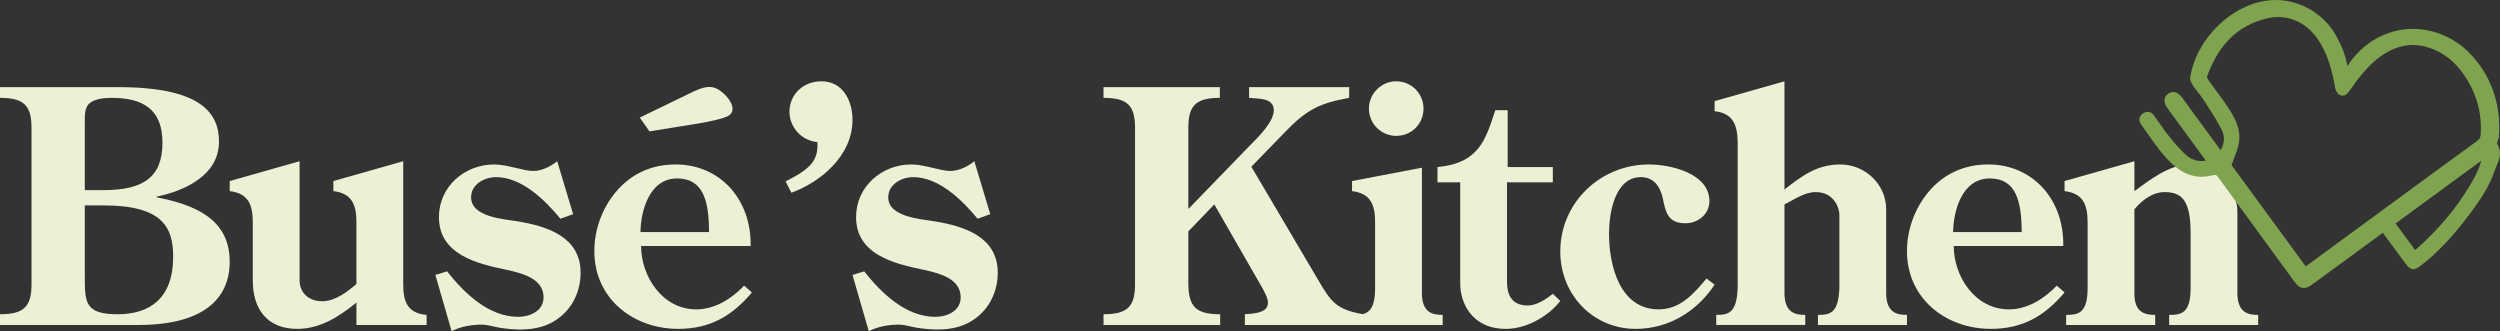 <?xml version="1.0" encoding="UTF-8"?>
<svg xmlns="http://www.w3.org/2000/svg" id="katman_2" viewBox="0 0 366.671 48.568">
  <rect x="0" y="0" width="366.671" height="48.568" fill="#333333" stroke="none"/>
  <defs>
    <style>.cls-1{fill:#edf0d5;}.cls-2{fill:#80a34f;}</style>
  </defs>
  <g id="katman_1">
    <g>
      <path class="cls-1" d="m0,47.663v-1.573c3.431,0,4.622-1.048,4.622-4.384v-22.969c0-3.336-1.192-4.384-4.622-4.384v-1.573h17.298c12.152,0,14.82,3.765,14.82,8.006,0,4.909-5.004,7.196-9.15,8.054v.095c5.289,1.048,10.722,3.002,10.722,9.435,0,5.624-4.098,9.293-13.39,9.293H0Zm15.154-19.776c6.004,0,8.673-2.001,8.673-6.957,0-4.957-2.906-6.577-7.482-6.577-1.096,0-2.573.143-3.336.906-.62.714-.572,1.715-.572,2.573v10.055h2.716Zm-2.716,12.295c0,4.098-.095,5.909,4.813,5.909,4.67,0,8.148-2.288,8.148-8.435,0-4.242-1.477-7.53-10.198-7.53h-2.764v10.055Z"></path>
      <path class="cls-1" d="m52.276,44.374c-2.526,2.049-5.29,3.86-8.673,3.86-4.574,0-6.528-3.097-6.528-7.053v-8.577c0-2.526-.62-4.242-3.383-4.575v-1.477l10.245-2.907v17.441c0,1.859,1.335,3.098,3.336,3.098,1.859,0,3.669-1.382,5.004-2.526v-9.054c0-2.526-.62-4.242-3.383-4.575v-1.477l10.245-2.907v18.061c0,2.526.62,4.241,3.431,4.48v1.477h-10.293v-3.289Z"></path>
      <path class="cls-1" d="m84.059,31.413l-1.859.668c-2.24-2.716-5.671-6.1-9.435-6.1-1.716,0-3.669,1.048-3.669,2.954,0,2.906,4.765,3.193,6.815,3.526,4.288.715,9.244,2.24,9.244,7.53,0,2.621-1.096,4.908-2.859,6.386-2.049,1.715-4.718,2.335-8.863,1.715-.953-.143-1.859-.477-2.812-.477-1.525,0-3.05.286-4.384.953l-2.383-8.244,1.715-.524c2.526,3.193,6.1,6.671,10.437,6.671,1.715,0,3.717-.858,3.717-2.859,0-2.812-3.288-3.574-5.48-4.05-4.336-.906-9.864-2.24-9.864-7.72,0-4.479,3.765-7.72,8.101-7.72,1.954,0,4.241.953,5.718.953,1.239,0,2.526-.62,3.527-1.43l2.335,7.768Z"></path>
      <path class="cls-1" d="m94.031,36.083c0,4.432,3.098,9.292,8.101,9.292,2.716,0,5.195-1.573,7.005-3.479l1.144,1c-2.954,3.479-6.148,5.337-10.817,5.337-6.577,0-12.295-4.432-12.295-11.389,0-3.098,1.096-6.195,3.097-8.625,2.24-2.716,5.29-4.098,8.816-4.098,6.624,0,11.151,5.242,11.008,11.961h-16.06Zm9.96-2.049c0-4.67-.906-7.863-4.67-7.863-4.098,0-5.337,4.766-5.385,7.863h10.055Zm-2.303-20.595c1.887-.876,3.067-1.113,4.684.505.674.674,1.584,1.988.707,2.864-.809.809-6.032,1.517-7.244,1.718l-4.583.741-1.415-2.022,7.851-3.808Z"></path>
      <path class="cls-1" d="m115.218,26.6c3.717-1.858,4.813-3.097,4.67-5.765-2.288-.191-4.098-2.145-4.098-4.432,0-2.62,2.097-4.479,4.67-4.479,3.193,0,4.574,2.859,4.574,5.671,0,5.147-4.479,9.006-8.959,10.674l-.858-1.668Z"></path>
      <path class="cls-1" d="m145.24,31.413l-1.859.668c-2.24-2.716-5.671-6.1-9.435-6.1-1.716,0-3.669,1.048-3.669,2.954,0,2.906,4.765,3.193,6.815,3.526,4.288.715,9.245,2.24,9.245,7.53,0,2.621-1.096,4.908-2.86,6.386-2.049,1.715-4.718,2.335-8.863,1.715-.953-.143-1.859-.477-2.812-.477-1.525,0-3.05.286-4.384.953l-2.383-8.244,1.715-.524c2.526,3.193,6.1,6.671,10.436,6.671,1.716,0,3.717-.858,3.717-2.859,0-2.812-3.288-3.574-5.48-4.05-4.337-.906-9.864-2.24-9.864-7.72,0-4.479,3.765-7.72,8.101-7.72,1.954,0,4.241.953,5.718.953,1.239,0,2.526-.62,3.527-1.43l2.335,7.768Z"></path>
      <path class="cls-1" d="m183.535,24.455l9.816,16.631c1.859,3.193,2.668,4.336,6.624,5.004v1.573h-17.394v-1.573c2.955-.143,3.384-.858,3.384-1.716,0-.714-.572-1.667-.906-2.287l-6.957-12.104-3.812,3.955v7.768c.047,3.336,1.191,4.384,4.67,4.384v1.573h-17.108v-1.573c3.431,0,4.622-1.048,4.622-4.384v-22.969c0-3.336-1.191-4.384-4.622-4.384v-1.573h17.061v1.573c-3.431,0-4.622,1.048-4.622,4.384v11.913l9.245-9.531c1.143-1.144,3.288-3.288,3.288-4.956,0-1.858-2.335-1.668-3.622-1.811v-1.573h14.678v1.573c-4.336.81-6.195,1.62-9.674,5.289l-4.67,4.813Z"></path>
      <path class="cls-1" d="m198.54,47.663v-1.477c1.715,0,3.145-.191,3.145-3.907v-9.674c0-2.526-.62-4.242-3.383-4.575v-1.477l10.245-1.958v18.493c.048,2.812,1.621,3.098,3.05,3.098v1.477h-13.057Zm6.242-35.74c2.24,0,4.003,1.811,4.003,4.003,0,2.24-1.763,4.003-4.003,4.003-2.191,0-4.003-1.763-4.003-4.003,0-2.192,1.811-4.003,4.003-4.003Z"></path>
      <path class="cls-1" d="m210.832,26.743v-2.24c6.1-.572,7.053-4.004,8.483-8.34h1.811v8.34h6.624v2.24h-6.719v14.63c0,1.763.62,3.431,3.05,3.431,1.286,0,2.668-.906,3.669-1.716l1.096,1.048c-1.811,2.335-5.051,4.098-7.958,4.098-5.099,0-6.719-3.907-6.719-6.624v-14.868h-3.336Z"></path>
      <path class="cls-1" d="m251.48,41.754c-2.621,3.955-6.767,6.48-11.58,6.48-6.29,0-11.056-5.051-11.056-11.342,0-7.195,5.909-12.771,13.009-12.771,3.145,0,8.863,1.286,8.863,5.385,0,1.906-1.667,3.241-3.526,3.241-2.621,0-2.907-1.715-3.336-3.765-.381-1.668-1.334-3.002-3.193-3.002-3.86,0-4.67,5.385-4.67,8.291,0,4.67,1.573,11.104,7.292,11.104,3.145,0,5.147-2.288,7.005-4.527l1.192.906Z"></path>
      <path class="cls-1" d="m261.726,27.791c2.573-2.001,4.765-3.669,8.196-3.669,3.621,0,6.719,2.907,6.719,6.576v12.39c.047,2.812,1.62,3.098,3.05,3.098v1.477h-13.058v-1.477c1.716,0,3.003-.191,3.145-3.907v-10.866c0-.667-.62-3.241-3.479-3.241-1.62,0-3.145,1.096-4.574,1.811v13.104c.047,2.812,1.62,3.098,3.05,3.098v1.477h-13.057v-1.477c1.715,0,3.002-.191,3.145-3.907v-21.397c-.048-2.526-.62-4.241-3.384-4.574v-1.477l10.246-2.907v15.869Z"></path>
      <path class="cls-1" d="m286.554,36.083c0,4.432,3.098,9.292,8.101,9.292,2.716,0,5.195-1.573,7.005-3.479l1.144,1c-2.954,3.479-6.148,5.337-10.817,5.337-6.577,0-12.295-4.432-12.295-11.389,0-3.098,1.096-6.195,3.097-8.625,2.24-2.716,5.29-4.098,8.816-4.098,6.624,0,11.151,5.242,11.008,11.961h-16.06Zm9.96-2.049c0-4.67-.906-7.863-4.67-7.863-4.098,0-5.337,4.766-5.385,7.863h10.055Z"></path>
      <path class="cls-1" d="m313.049,43.088c0,2.812,1.621,3.098,3.05,3.098v1.477h-13.057v-1.477c1.716,0,3.145-.191,3.145-3.907v-9.674c0-2.526-.62-4.242-3.383-4.575v-1.477l10.245-2.907v4.384c2.383-1.715,5.099-3.907,8.196-3.907,4.289,0,6.91,3.86,6.91,6.91v12.056c.048,2.812,1.62,3.098,3.05,3.098v1.477h-13.057v-1.477c1.715,0,3.145-.191,3.145-3.907v-8.006c0-4.717-1.144-6.1-3.812-6.1-1.763,0-3.336,1.192-4.432,2.526v12.39Z"></path>
    </g>
    <path class="cls-2" d="m366.235,21.038c.02-.117.106-.372.155-.517.083-.246.127-.38.134-.482.332-4.785-1.169-9.031-4.341-12.276-2.655-2.718-6.538-4.005-10.129-3.364-2.815.503-5.274,2.011-7.109,4.363-.264.338-.47.638-.646.929-.287-1.527-.781-2.852-1.62-4.387-1.96-3.545-5.924-5.657-9.861-5.255-5.523.561-10.722,5.661-11.585,11.347-.061.273.11.708.51,1.295.211.309.443.605.676.899.27.342.525.665.747,1.014l.517.802c.763,1.18,1.553,2.4,2.185,3.663.462.922.409,1.919-.158,2.969-.103-.133-.198-.256-.289-.38l-5.376-7.349c-.603-.822-1.383-1.042-2.038-.575-.296.212-.479.493-.531.813-.065.401.072.837.406,1.297.393.543.79,1.082,1.187,1.621l4.462,6.101c-1.132.195-2.139-.11-2.995-.911-.928-.866-1.74-1.838-2.479-2.76-.469-.585-.909-1.216-1.335-1.826-.271-.388-.542-.776-.822-1.157-.42-.573-1.044-.668-1.631-.249-.568.406-.649,1.013-.216,1.621l.347.485c.176.246.353.492.527.74l.249.355c1.128,1.61,2.294,3.273,3.87,4.579,1.646,1.361,3.504,1.787,5.524,1.262.383-.099.514-.054.736.252,3.168,4.358,6.35,8.706,9.532,13.055l1.733,2.368c.352.481.711.759,1.097.838.409.083.85-.058,1.347-.42,1.866-1.358,3.728-2.721,5.59-4.084l4.881-3.573.867,1.179c.825,1.125,1.634,2.226,2.449,3.322.354.476.649.766,1.034.835.386.054.744-.155,1.233-.531,2.505-1.934,4.853-4.434,7.39-7.867,1.313-1.777,2.632-3.726,3.386-5.939.105-.307.223-.589.336-.858.422-1.009.821-1.963.052-3.242Zm-2.327,2.546c-.325,1.279-.912,2.35-1.538,3.417-2.036,3.474-4.734,6.694-8.017,9.569-.04.034-.081.066-.128.101l-2.878-3.891,12.561-9.196Zm-37.145-7.863c-.549-.833-1.151-1.646-1.733-2.434-.386-.522-.772-1.043-1.145-1.574-.133-.189-.2-.435-.178-.501,1.698-4.713,4.556-7.495,8.737-8.505,2.902-.702,5.698.423,7.48,3.006,1.575,2.284,2.185,4.932,2.582,7.253.168.603.482.956.931,1.047.514.104.866-.284,1.101-.615.091-.108.321-.437.37-.512.625-.914,2.276-3.184,4.099-4.512,2.269-1.652,4.502-2.142,6.833-1.502,2.542.702,4.546,2.337,6.124,4.999,1.396,2.355,2.032,4.962,1.89,7.748-.025.505-.175.794-.554,1.068-3.38,2.446-6.745,4.912-10.11,7.38l-14.513,10.635c-.146.106-.295.209-.471.33l-.037.026-10.877-14.856c.115-.321.235-.632.353-.935.301-.776.586-1.508.724-2.283.366-2.054-.637-3.795-1.606-5.265Z"></path>
  </g>
</svg>
